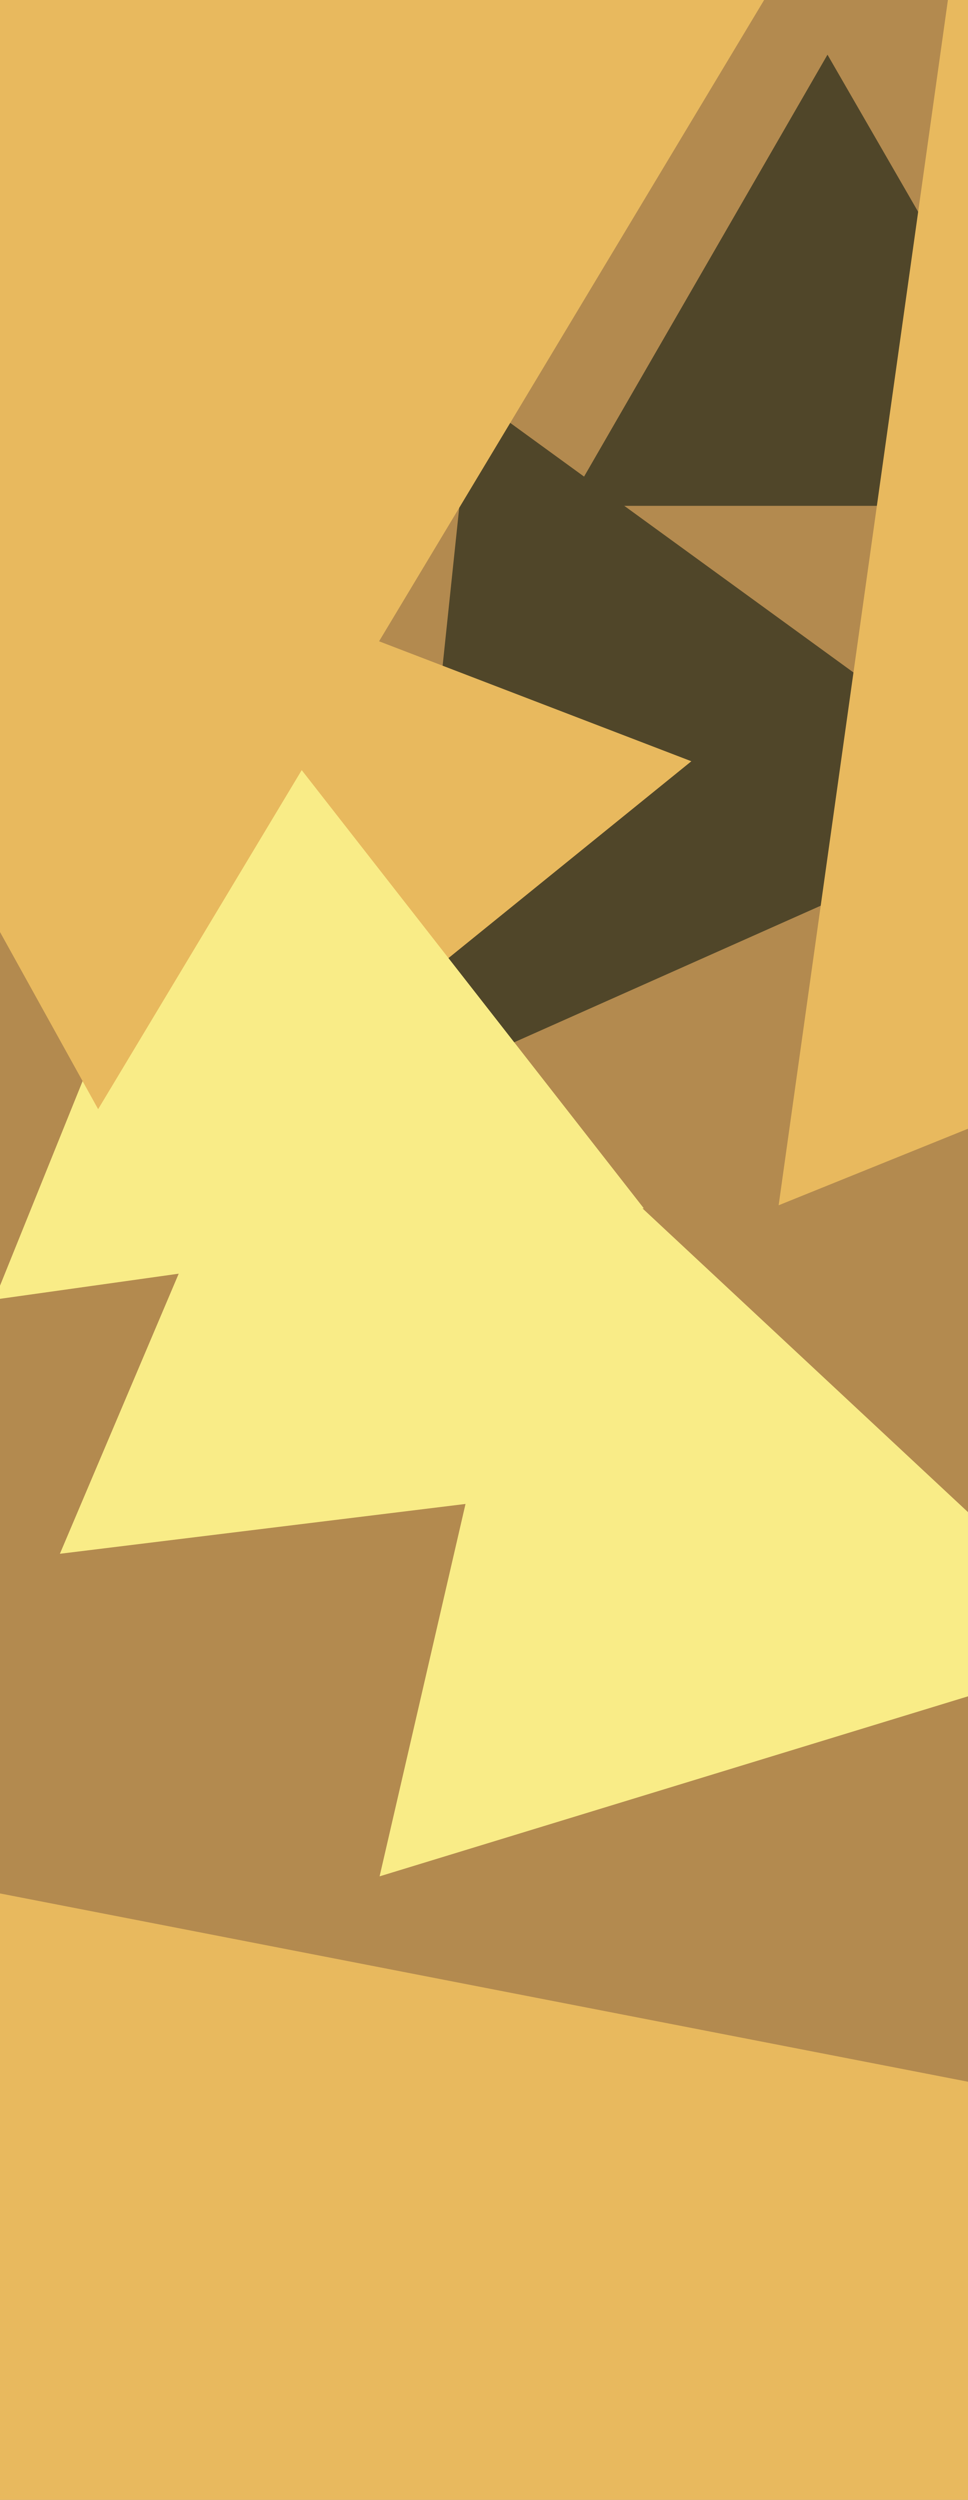 <svg xmlns="http://www.w3.org/2000/svg" width="248px" height="640px">
  <rect width="248" height="640" fill="rgb(179,138,79)"/>
  <polygon points="266.43,206.871 101.87,280.138 120.699,100.991" fill="rgb(80,70,41)"/>
  <polygon points="81.556,272.284 62.318,150.823 177.126,194.893" fill="rgb(232,185,94)"/>
  <polygon points="278.684,129.5 145.316,129.5 212.0,14.0" fill="rgb(80,70,41)"/>
  <polygon points="498.19,187.886 199.487,308.57 244.323,-10.456" fill="rgb(232,185,94)"/>
  <polygon points="286.078,422.644 97.252,480.374 141.67,287.981" fill="rgb(249,236,135)"/>
  <polygon points="52.87,872.462 -86.413,467.953 333.543,549.585" fill="rgb(232,185,94)"/>
  <polygon points="164.937,309.337 -1.437,332.719 61.5,176.944" fill="rgb(249,236,135)"/>
  <polygon points="197.574,375.417 15.345,397.792 87.082,228.79" fill="rgb(249,236,135)"/>
  <polygon points="25.143,283.966 -160.434,-50.823 222.291,-44.143" fill="rgb(232,185,94)"/>
</svg>
